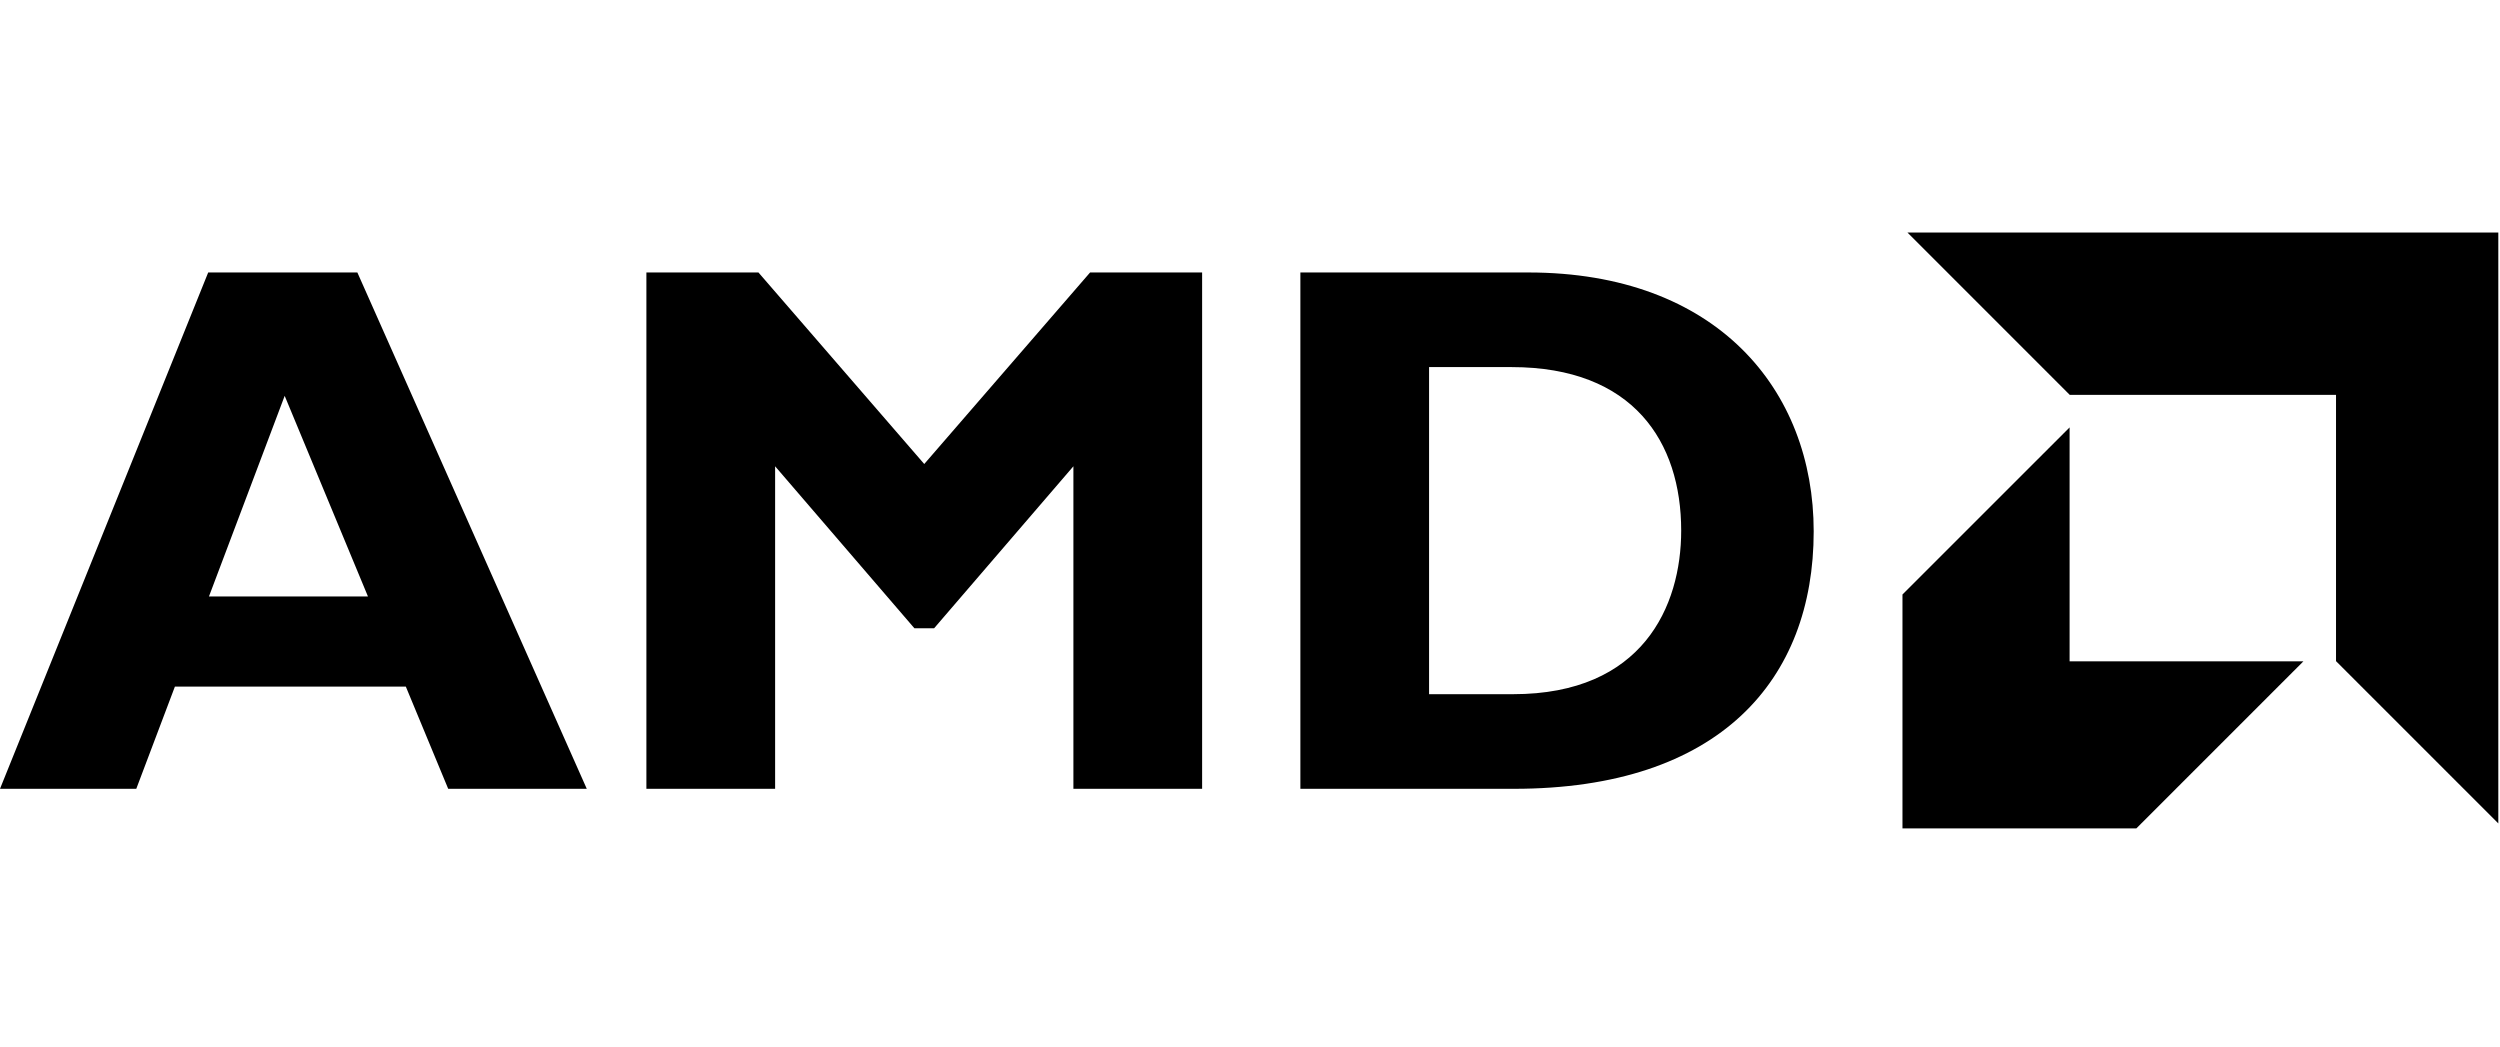 <svg width="86" height="36" viewBox="0 0 86 36" fill="none" xmlns="http://www.w3.org/2000/svg">
<path d="M20.185 27.135H15.418L13.96 23.618H6.017L4.688 27.135H0L7.162 9.373H12.293L20.185 27.135ZM9.793 13.617L7.188 20.519H12.658L9.793 13.617ZM37.499 9.373H41.353V27.135H36.925V16.04L32.133 21.613H31.456L26.664 16.04V27.135H22.236V9.373H26.091L31.794 15.962L37.499 9.373ZM52.573 9.373C59.057 9.373 62.391 13.409 62.391 18.279C62.391 23.384 59.162 27.135 52.078 27.135H44.733V9.373H52.573ZM49.161 23.88H52.051C56.505 23.88 57.833 20.858 57.833 18.253C57.833 15.205 56.192 12.628 51.999 12.628H49.16V23.88H49.161ZM71.2 13.584L65.617 8H85.942V28.326L80.359 22.743V13.584H71.2ZM71.194 14.703L65.445 20.451V28.497H73.49L79.238 22.749H71.194V14.703Z" fill="black"/>
</svg>

